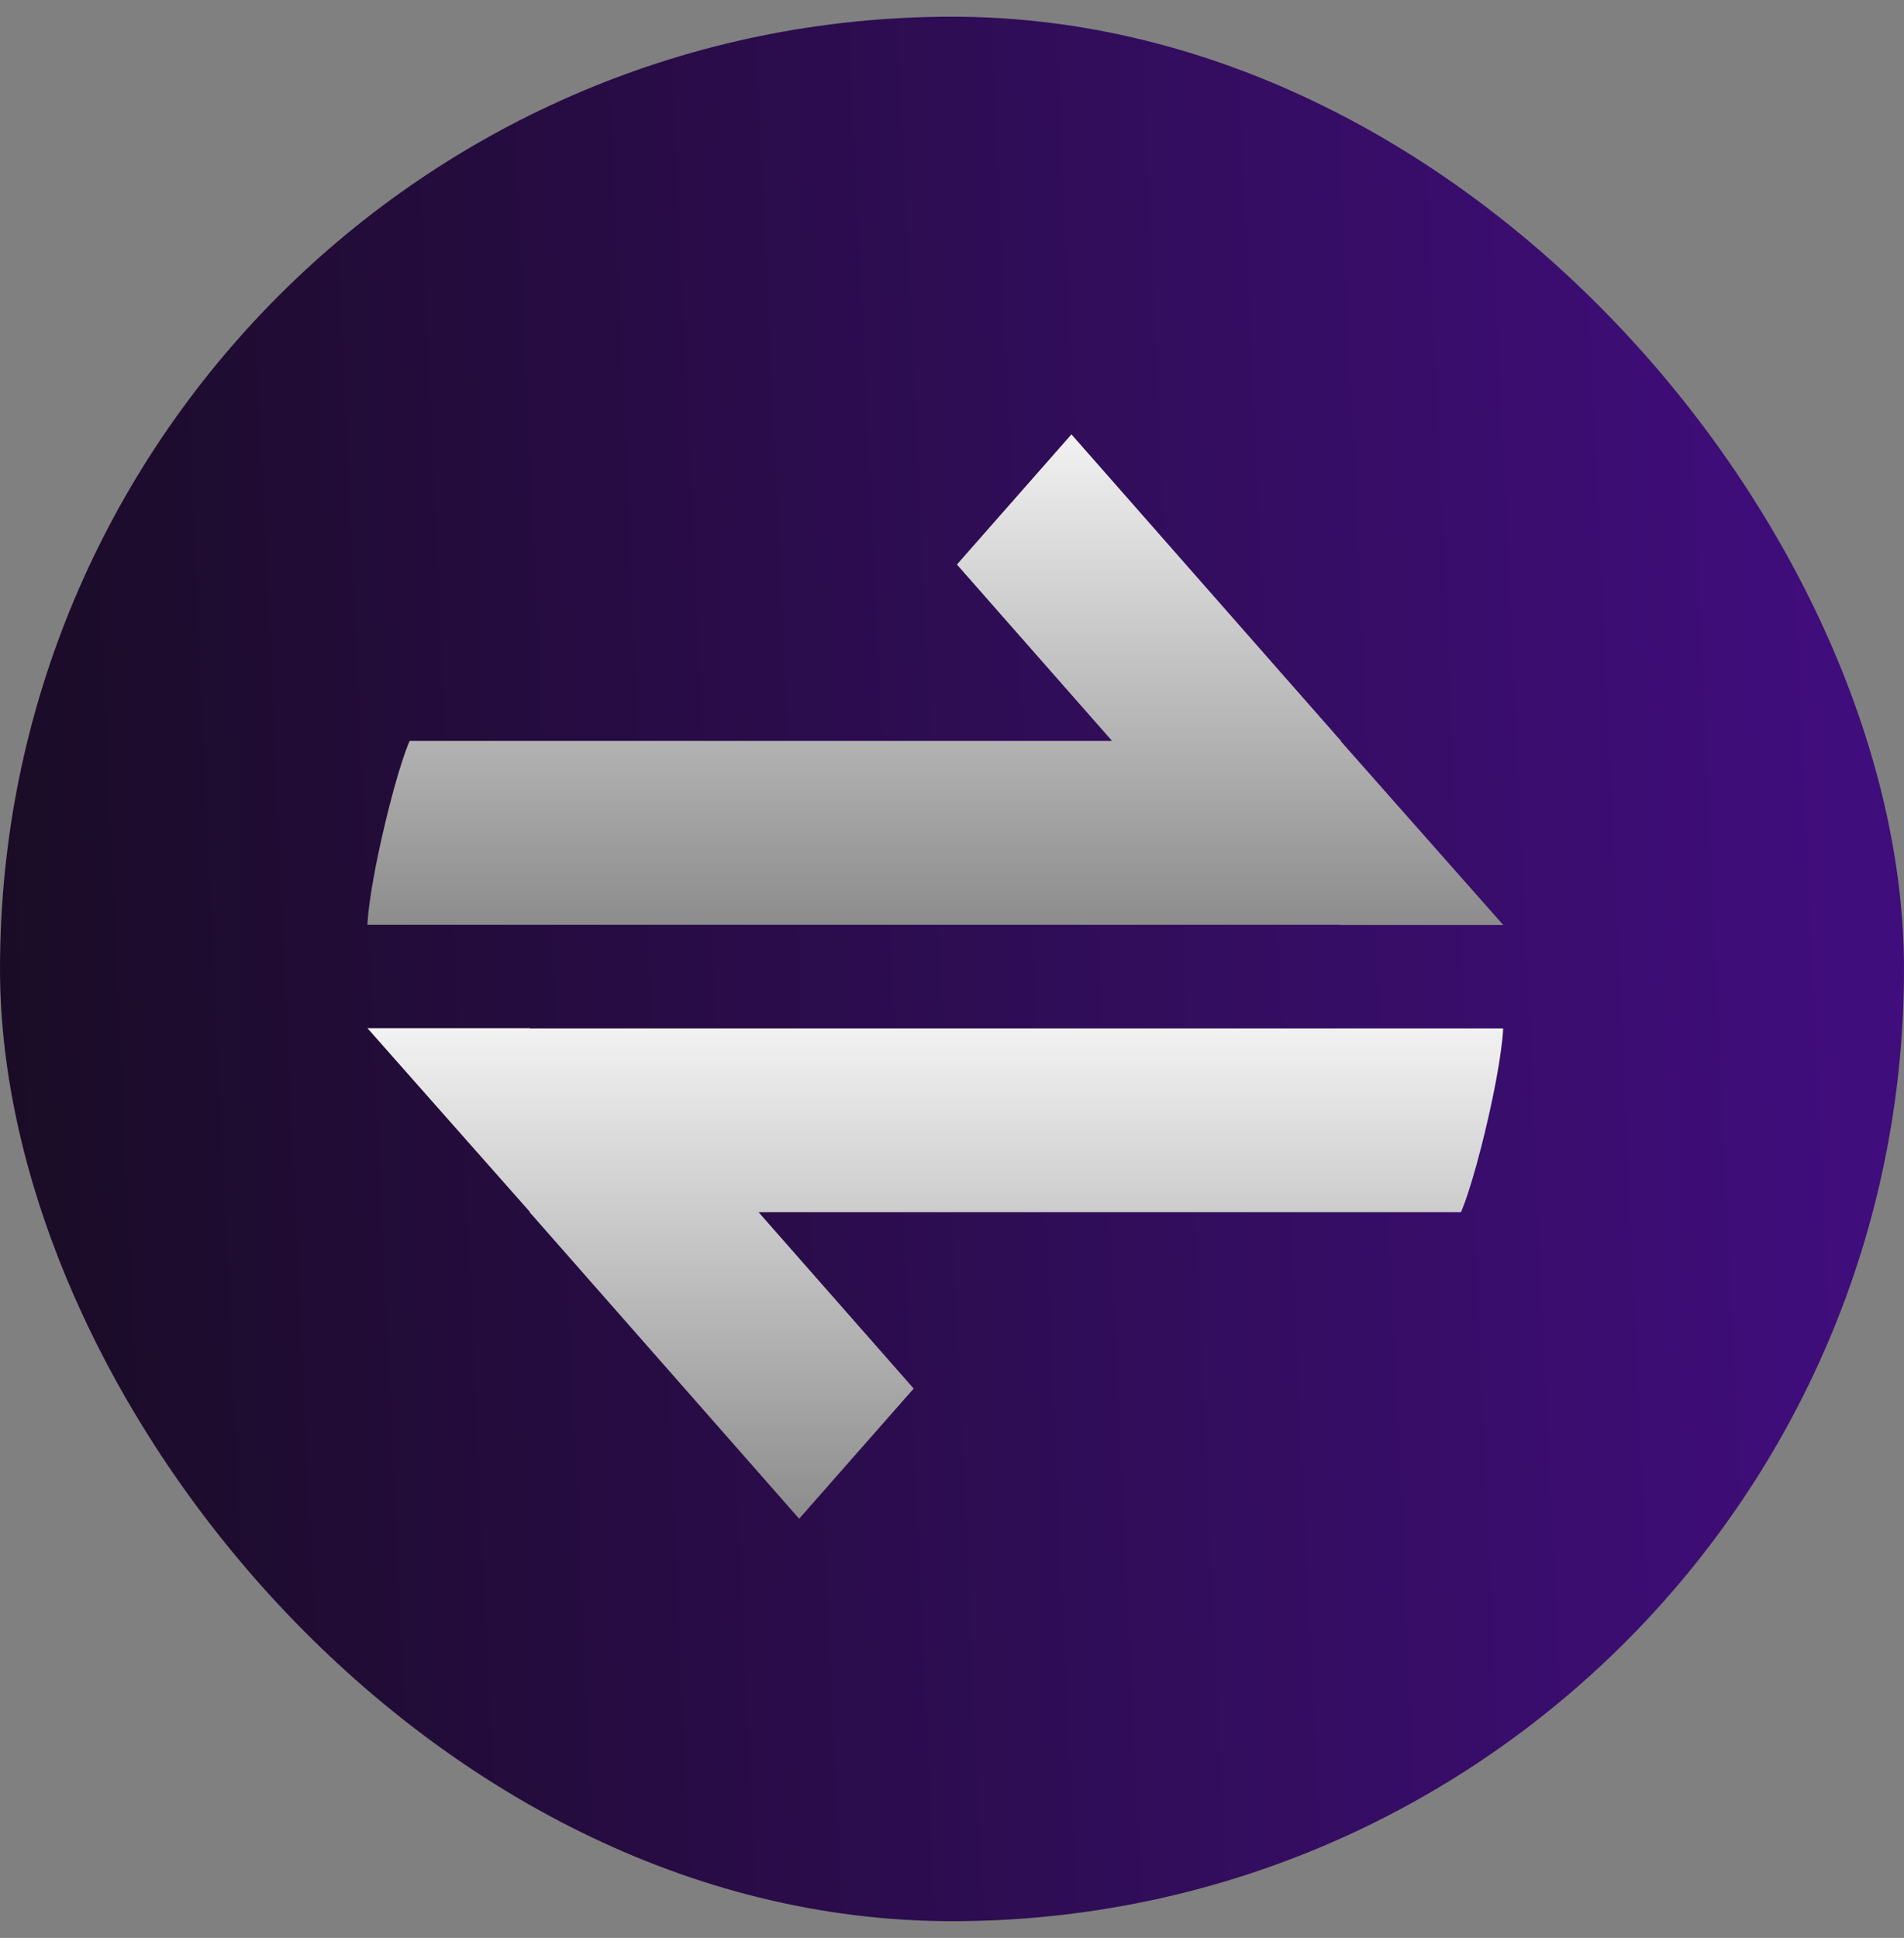 <svg width="57" height="58" fill="none" xmlns="http://www.w3.org/2000/svg"><rect width="100%" height="100%" fill="#808080" stroke="none"/><rect y=".5" width="57" height="57" rx="28.5" fill="url(#a)"/><path fill-rule="evenodd" clip-rule="evenodd" d="m32.076 13-3.429 3.896 4.645 5.28H12.264v-.003s-.32.682-.785 2.683c-.465 2-.479 2.82-.479 2.82H40.132v.006H45l-4.856-5.492v-.013h.002L32.076 13Z" fill="url(#b)"/><path fill-rule="evenodd" clip-rule="evenodd" d="m23.924 45.455 3.429-3.896-4.645-5.28h21.028v.002s.32-.681.785-2.682.479-2.82.479-2.82H15.868v-.006H11l4.856 5.491v.014h-.002l8.07 9.177Z" fill="url(#c)"/><defs><linearGradient id="a" x1="0" y1="31.5" x2="55" y2="29" gradientUnits="userSpaceOnUse"><stop stop-color="#1A0C26"/><stop offset="1" stop-color="#400D7C"/></linearGradient><linearGradient id="b" x1="28" y1="13" x2="28" y2="27.682" gradientUnits="userSpaceOnUse"><stop stop-color="#F2F2F2"/><stop offset="1" stop-color="#8C8C8C"/></linearGradient><linearGradient id="c" x1="28" y1="30.773" x2="28" y2="45.455" gradientUnits="userSpaceOnUse"><stop stop-color="#F2F2F2"/><stop offset="1" stop-color="#8C8C8C"/></linearGradient></defs></svg>